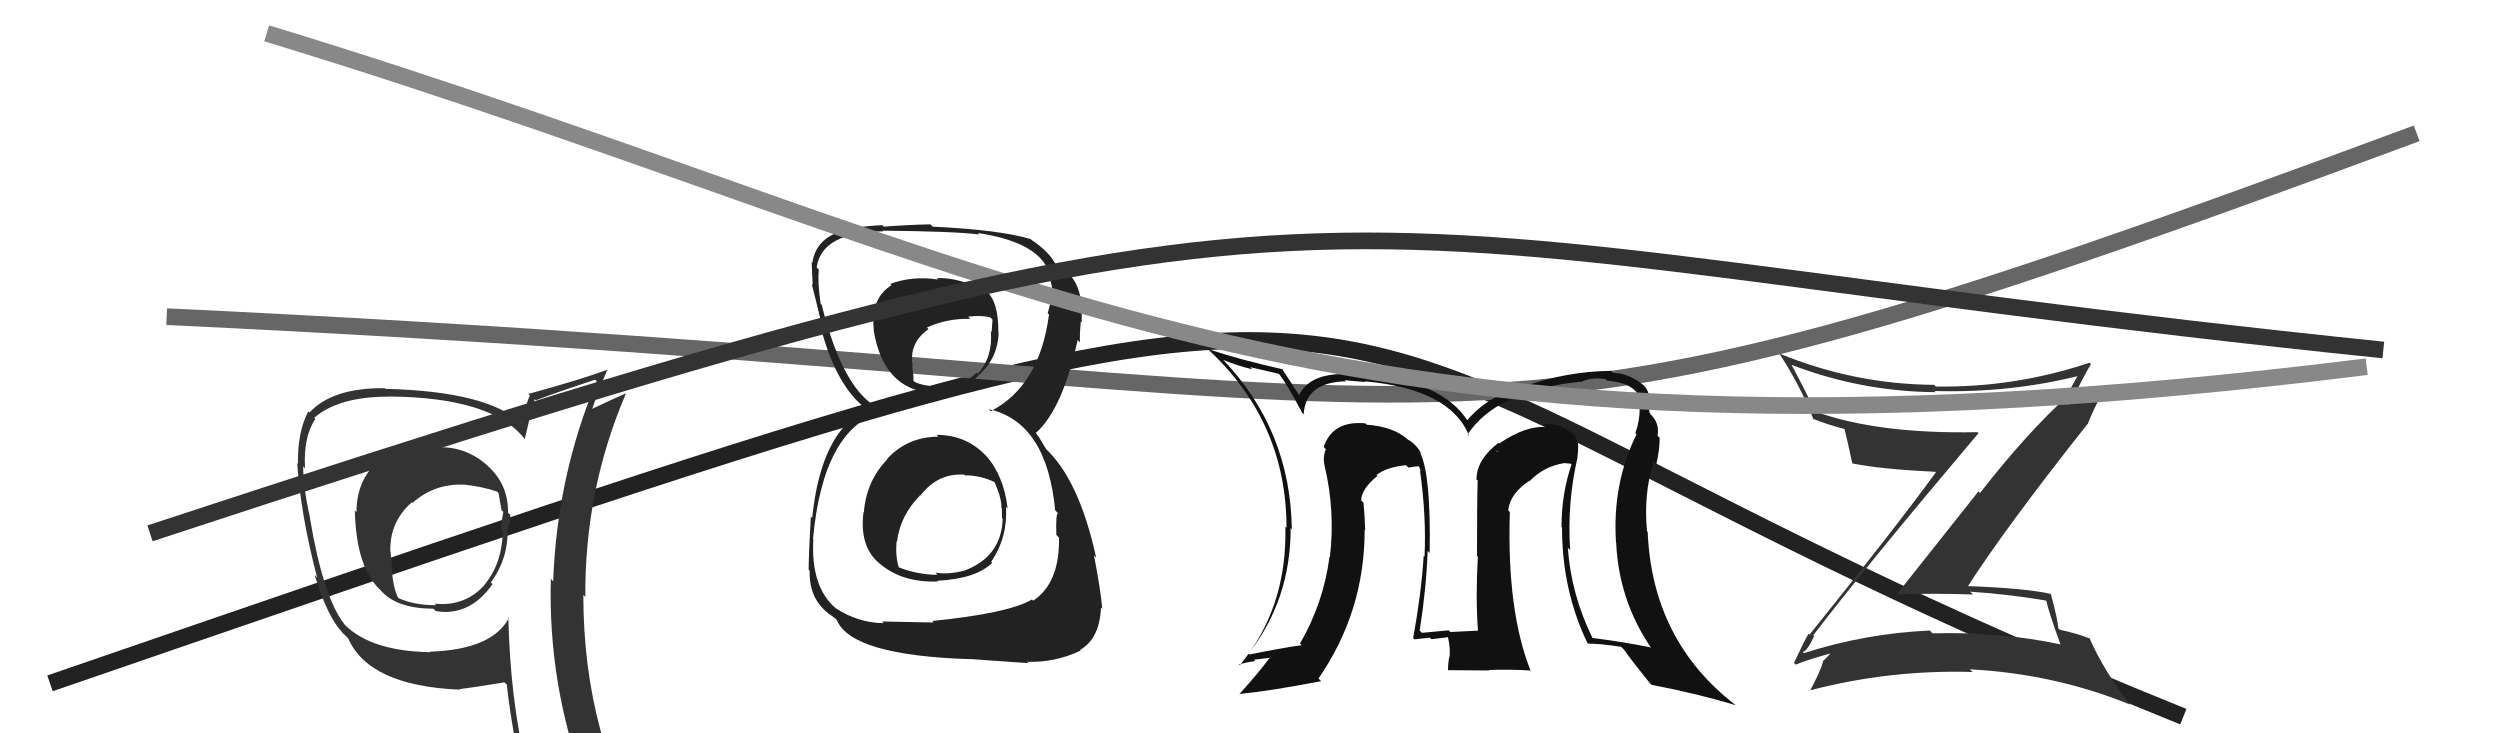 <svg xmlns="http://www.w3.org/2000/svg" width="150" height="44" viewBox="0,0,150,44"><path d="M3 41 C96 9,69 18,131 43" stroke="#222" fill="none"/><path fill="#333" d="M108.72 38.03L108.77 38.08L108.80 38.11Q112.01 33.91 118.71 25.99L118.64 25.91L118.66 25.93Q112.65 26.05 108.88 24.68L109.01 24.81L108.94 24.75Q108.25 23.29 107.49 21.89L107.55 21.94L107.49 21.89Q111.69 23.50 116.15 23.53L116.18 23.57L116.07 23.46Q120.62 23.59 124.81 22.53L124.75 22.46L124.72 22.44Q124.33 23.12 124.06 23.65L124.13 23.72L124.12 23.70Q121.62 25.96 118.80 29.58L118.71 29.48L113.79 35.68L113.77 35.66Q116.13 35.59 118.38 35.67L118.40 35.69L118.21 35.50Q120.50 35.65 122.74 36.03L122.81 36.10L122.79 36.08Q122.90 36.65 123.63 38.67L123.51 38.55L123.62 38.66Q119.96 37.89 115.96 38.00L115.92 37.97L115.79 37.83Q111.89 38.01 108.23 39.19L108.28 39.23L108.16 39.11Q108.40 39.12 108.85 38.17ZM107.61 39.74L107.78 39.91L107.74 39.88Q108.52 39.55 110.12 39.13L110.12 39.13L110.01 39.02Q109.79 39.26 109.37 39.68L109.32 39.62L109.39 39.69Q109.21 40.31 108.60 41.45L108.66 41.51L108.57 41.43Q113.37 40.17 118.36 40.32L118.18 40.15L118.19 40.16Q123.25 40.42 127.82 42.28L127.84 42.31L127.80 42.27Q126.27 40.32 125.36 38.27L125.36 38.27L125.42 38.32Q124.64 38.01 123.58 37.78L123.63 37.83L123.50 37.70Q123.45 37.11 123.06 35.67L123.11 35.72L123.03 35.63Q121.45 35.28 117.87 35.16L117.87 35.16L118.00 35.29Q120.22 31.80 125.25 25.44L125.35 25.55L125.26 25.45Q125.53 24.73 126.22 23.40L126.34 23.52L124.04 24.27L123.95 24.18Q124.08 24.16 124.23 24.04L124.21 24.03L124.33 23.76L124.42 23.85Q124.89 22.80 125.46 21.84L125.47 21.86L125.38 21.76Q120.87 23.27 116.15 23.19L116.08 23.12L116.05 23.09Q111.29 23.06 106.80 21.23L106.69 21.12L106.73 21.17Q108.02 23.13 108.82 25.19L108.85 25.22L108.74 25.11Q109.64 25.48 110.71 25.75L110.66 25.70L110.66 25.70Q110.83 26.37 111.14 27.81L111.17 27.85L111.12 27.80Q112.81 28.15 116.12 28.31L116.06 28.24L116.15 28.34Q113.75 31.64 108.57 38.08L108.47 37.98L108.51 38.02Q108.21 38.55 107.64 39.77Z"/><path d="M10 19 C95 23,83 31,145 8" stroke="#666" fill="none"/><path fill="#222" d="M56.24 26.14L56.33 26.23L56.30 26.20Q54.44 26.21 53.22 27.54L53.18 27.49L53.24 27.56Q51.98 28.85 51.83 30.75L51.89 30.82L51.81 30.73Q51.55 32.79 52.76 33.80L52.80 33.84L52.80 33.83Q54.14 34.97 56.28 34.89L56.27 34.89L56.23 34.85Q58.58 34.72 59.53 33.77L59.46 33.70L59.47 33.71Q60.47 32.24 60.36 30.41L60.47 30.52L60.46 30.52Q60.23 28.53 59.15 27.33L59.26 27.45L59.22 27.41Q58.02 26.09 56.19 26.09ZM56.28 16.77L56.30 16.80L56.27 16.77Q54.75 16.54 53.42 17.03L53.43 17.04L53.49 17.11Q52.21 17.92 52.43 19.78L52.43 19.78L52.41 19.76Q53.01 23.60 56.36 23.60L56.20 23.43L56.31 23.55Q57.76 23.63 58.75 22.48L58.86 22.59L58.75 22.49Q59.88 21.48 59.92 19.92L59.87 19.88L59.90 19.90Q59.91 18.09 59.19 17.48L59.31 17.60L59.20 17.49Q57.49 16.62 56.20 16.69ZM55.93 37.25L56.02 37.35L52.92 37.29L53.02 37.39Q51.48 37.37 50.14 36.49L50.11 36.45L50.15 36.50Q48.64 35.22 48.80 32.36L48.89 32.46L48.78 32.35Q49.39 25.65 53.01 24.66L52.92 24.57L52.94 24.59Q50.63 23.65 49.30 18.28L49.35 18.34L49.24 18.23Q49.05 16.97 49.13 16.17L49.13 16.18L49.00 16.04Q49.31 13.92 53.00 13.88L52.98 13.86L52.96 13.84Q57.31 13.88 58.75 14.07L58.66 13.97L58.66 13.98Q62.55 14.56 63.01 16.58L63.01 16.58L62.94 16.51Q63.15 17.21 63.15 17.60L63.13 17.58L63.11 17.55Q63.05 18.18 62.86 18.79L63.02 18.94L62.94 18.87Q62.38 23.15 59.45 24.67L59.49 24.71L59.33 24.55Q62.81 25.33 63.31 30.62L63.42 30.73L63.48 30.80Q63.34 30.80 63.38 32.09L63.47 32.19L63.54 32.26Q63.59 34.98 61.99 36.04L61.96 36.01L61.92 35.97Q60.50 36.80 55.93 37.26ZM58.24 39.60L58.18 39.54L61.71 39.79L61.62 39.71Q63.31 39.76 64.83 39.04L64.91 39.11L64.80 39.00Q65.98 38.32 66.06 36.45L66.10 36.49L66.14 36.53Q66.02 35.28 65.64 33.33L65.75 33.44L65.77 33.46Q64.73 28.69 62.64 26.83L62.78 26.96L62.49 26.49L62.38 26.30L62.11 25.92L62.16 25.97Q63.75 24.55 64.66 20.40L64.66 20.40L64.80 20.54Q64.77 20.13 64.85 19.29L64.86 19.31L64.90 19.34Q64.93 18.61 64.85 18.00L64.91 18.06L64.85 18.00Q64.62 16.47 63.44 15.98L63.48 16.03L63.47 15.97L63.29 15.87L63.39 15.97Q63.04 15.16 61.86 14.37L61.83 14.33L61.90 14.37L61.89 14.36Q60.03 13.79 55.96 13.60L55.86 13.50L55.82 13.46Q54.40 13.49 53.03 13.60L52.91 13.48L52.93 13.51Q52.14 13.55 50.84 13.70L50.80 13.66L50.91 13.77Q48.97 14.15 48.74 15.78L48.72 15.76L48.70 15.74Q48.72 16.30 48.76 17.10L48.61 16.95L48.70 17.04Q48.86 17.62 49.43 19.98L49.30 19.85L49.30 19.85Q50.22 23.21 51.98 24.54L51.90 24.46L52.02 24.58L51.98 24.55Q49.26 25.90 48.73 31.08L48.70 31.05L48.65 30.99Q48.52 33.26 48.52 34.18L48.43 34.09L48.58 34.24Q48.53 35.90 49.71 36.81L49.80 36.91L49.68 36.79Q49.83 36.90 50.10 37.09L50.07 37.06L50.21 37.20Q51.07 39.32 58.19 39.55ZM57.96 28.59L57.98 28.60L57.90 28.52Q58.88 28.52 59.76 28.97L59.72 28.93L59.65 28.87Q60.12 29.94 60.08 30.47L60.11 30.51L60.11 30.50Q60.12 30.78 60.12 31.09L60.01 30.97L60.16 31.13Q60.09 33.42 57.81 34.26L57.78 34.23L57.80 34.25Q56.92 34.48 56.12 34.36L56.15 34.39L56.25 34.49Q55.02 34.48 53.88 34.02L53.90 34.04L53.95 34.10Q53.72 33.48 53.79 32.49L53.78 32.47L53.82 32.51Q54.00 30.95 55.20 29.73L55.10 29.62L55.22 29.74Q56.26 28.37 57.86 28.48ZM58.25 19.16L58.19 19.11L58.09 19.00Q58.89 18.90 59.43 19.05L59.55 19.18L59.50 19.92L59.45 19.87Q59.58 21.41 58.67 22.42L58.66 22.41L58.60 22.35Q57.65 23.32 56.27 23.13L56.25 23.10L56.37 23.22Q55.29 23.14 54.88 22.91L54.84 22.87L54.80 22.83Q54.84 22.64 54.72 21.96L54.81 22.04L54.77 22.01Q54.50 20.59 55.71 19.75L55.73 19.77L55.62 19.65Q56.81 19.10 58.22 19.13Z"/><path fill="#111" d="M94.60 27.35L94.65 27.39L94.65 27.40Q94.71 26.96 94.68 26.54L94.60 26.47L94.62 26.49Q94.54 26.10 94.23 25.91L94.27 25.95L94.35 26.03Q93.49 25.31 92.61 25.47L92.65 25.51L92.77 25.63Q91.58 25.51 89.95 26.61L90.06 26.72L89.91 26.57Q88.59 27.58 88.59 28.76L88.53 28.70L88.66 28.83Q88.62 30.05 88.62 33.36L88.52 33.25L88.67 33.41Q88.53 35.86 88.68 37.87L88.72 37.91L88.65 37.84Q87.02 37.92 87.02 37.92L87.06 37.96L86.92 37.82Q86.04 37.90 85.32 37.97L85.22 37.87L85.18 37.84Q85.58 35.30 85.66 33.06L85.85 33.25L85.78 33.18Q85.86 28.46 85.21 27.17L85.36 27.31L85.29 27.25Q85.00 26.65 84.43 26.35L84.45 26.36L84.41 26.32Q83.57 25.60 82.00 25.48L81.98 25.46L81.92 25.40Q79.96 25.22 79.42 26.82L79.55 26.95L79.55 26.95Q79.36 27.40 79.47 27.90L79.53 27.96L79.46 27.88Q80.13 30.66 79.79 33.44L79.79 33.43L79.77 33.41Q79.41 36.18 78.00 38.61L78.00 38.61L78.10 38.71Q77.06 38.85 74.96 39.27L75.00 39.30L74.91 39.22Q77.44 35.99 77.44 31.69L77.50 31.75L77.51 31.76Q77.43 25.82 73.39 21.59L73.29 21.49L73.39 21.59Q74.19 21.93 75.14 22.16L75.01 22.03L76.74 22.43L76.72 22.41Q77.25 23.09 78.13 24.77L78.26 24.90L78.22 24.86Q78.34 22.92 80.77 22.88L80.78 22.89L80.69 22.80Q80.93 22.85 81.92 22.92L81.90 22.90L81.88 22.88Q87.01 23.33 88.15 26.15L88.17 26.17L88.06 26.06Q89.81 23.43 94.84 22.90L94.70 22.76L94.86 22.92Q95.44 22.62 96.31 22.74L96.42 22.84L96.42 22.84Q98.60 23.01 98.45 24.57L98.45 24.57L98.38 24.50Q98.39 25.23 98.12 25.99L98.17 26.04L98.19 26.06Q96.73 29.02 96.96 32.56L97.04 32.64L96.97 32.57Q97.13 36.00 99.03 38.82L99.00 38.78L99.07 38.85Q97.39 38.51 95.57 38.28L95.57 38.28L95.54 38.26Q94.26 35.64 94.07 32.86L94.09 32.89L94.21 33.01Q94.02 30.15 94.66 27.41ZM95.24 38.57L95.29 38.61L95.30 38.62Q95.94 38.61 97.27 38.81L97.29 38.83L97.45 38.99Q97.86 39.59 99.00 41.00L99.04 41.04L99.10 41.09Q102.03 41.66 104.12 42.31L104.00 42.18L104.09 42.27Q99.13 38.42 98.86 31.91L98.77 31.82L98.82 31.86Q98.61 29.64 99.21 27.73L99.39 27.91L99.37 27.89Q99.58 27.00 99.58 26.27L99.57 26.26L99.45 26.14Q99.60 25.38 98.99 24.81L99.02 24.84L98.98 24.75L98.96 24.74Q98.96 24.17 98.89 23.67L98.96 23.75L98.93 23.72Q98.85 23.22 98.39 22.95L98.31 22.87L98.38 22.94Q97.66 22.41 96.79 22.37L96.76 22.35L96.67 22.25Q93.96 22.28 91.29 23.23L91.19 23.13L91.27 23.21Q89.21 23.81 88.03 25.22L88.15 25.35L88.08 25.28Q86.51 22.80 81.68 22.45L81.69 22.47L81.63 22.40Q81.05 22.48 80.64 22.48L80.52 22.37L80.60 22.44Q78.55 22.45 77.94 23.71L77.89 23.65L77.97 23.74Q77.58 23.15 76.90 22.09L76.99 22.18L76.97 22.16Q74.47 21.60 72.49 20.95L72.56 21.03L72.59 21.06Q77.19 25.39 77.19 31.67L77.06 31.54L77.12 31.60Q77.25 36.45 74.39 39.91L74.24 39.76L74.34 39.86Q74.82 39.73 75.31 39.66L75.24 39.58L76.26 39.46L76.22 39.42Q75.47 40.42 74.37 41.64L74.48 41.75L74.36 41.64Q76.14 41.47 79.27 40.87L79.10 40.70L79.11 40.71Q81.88 36.70 81.88 31.79L81.87 31.78L81.91 31.82Q81.89 31.00 81.81 30.16L81.77 30.12L81.67 30.03Q81.68 29.34 82.66 28.54L82.76 28.63L82.60 28.52L82.59 28.50Q83.18 28.03 84.36 27.91L84.50 28.05L84.50 28.06Q84.85 27.98 85.15 27.98L85.13 27.96L85.25 28.27L85.20 28.22Q85.59 31.05 85.47 33.41L85.47 33.40L85.42 33.35Q85.28 35.61 84.79 38.28L84.76 38.25L84.87 38.36Q85.79 38.26 85.79 38.26L85.93 38.39L85.89 38.35Q87.19 38.21 86.85 38.21L86.82 38.17L86.88 38.24Q87.02 38.87 86.98 39.33L86.98 39.33L86.98 39.33Q86.88 39.72 86.88 40.22L86.87 40.21L89.36 40.23L89.33 40.20Q90.54 40.15 91.80 40.23L91.81 40.23L91.85 40.28Q90.40 36.66 90.59 30.72L90.49 30.62L90.49 30.62Q90.61 29.59 91.79 28.83L91.69 28.73L91.80 28.85Q92.64 27.97 93.89 27.78L93.90 27.79L94.24 27.82L94.29 27.87Q93.69 29.63 93.69 31.61L93.77 31.69L93.72 31.64Q93.72 35.41 95.24 38.57ZM89.79 27.10L89.93 27.01L89.75 27.18L89.89 27.21Z"/><path d="M16 2 C62 16,78 30,142 22" stroke="#888" fill="none"/><path d="M9 32 C85 7,75 14,143 21" stroke="#333" fill="none"/><path fill="#333" d="M25.99 26.84L26.08 26.93L26.08 26.93Q25.74 26.82 25.43 26.82L25.43 26.81L25.50 26.88Q24.12 26.83 22.67 27.67L22.71 27.71L22.68 27.68Q21.39 28.82 21.39 30.73L21.33 30.67L21.29 30.63Q21.37 34.13 22.89 35.46L22.94 35.52L22.77 35.34Q23.72 36.52 26.00 36.52L26.04 36.56L26.14 36.66Q26.43 36.72 26.74 36.72L26.71 36.70L26.74 36.72Q28.41 36.69 29.55 35.05L29.57 35.06L29.45 34.95Q30.53 33.47 30.45 31.68L30.50 31.74L30.48 31.71Q30.62 31.32 30.62 30.90L30.62 30.90L30.48 30.76Q30.51 29.00 29.14 27.84L29.10 27.80L29.13 27.83Q27.79 26.70 26.00 26.85ZM30.49 37.01L30.47 37.00L30.54 37.07Q29.53 38.98 25.80 39.10L25.87 39.17L25.83 39.13Q22.28 39.08 20.68 37.48L20.80 37.61L20.70 37.50Q19.40 35.89 18.60 31.10L18.61 31.11L18.61 31.11Q18.19 29.24 18.19 27.98L18.23 28.03L18.30 28.10Q18.20 26.20 18.92 25.14L18.97 25.19L18.85 25.07Q20.32 23.80 23.29 23.80L23.26 23.77L23.28 23.79Q29.64 23.83 31.54 26.42L31.58 26.46L31.48 26.36Q31.66 25.55 32.08 23.95L32.03 23.90L32.15 24.02Q33.28 23.58 35.71 22.78L35.85 22.93L35.80 22.87Q33.42 28.56 33.19 34.88L33.20 34.89L33.05 34.73Q32.88 40.97 35.01 46.79L35.02 46.79L35.09 46.87Q33.25 46.13 31.46 45.87L31.45 45.86L31.58 45.99Q30.61 41.97 30.50 37.02ZM31.19 46.16L31.24 46.21L31.29 46.27Q32.01 46.42 33.42 46.72L33.44 46.74L33.47 46.77Q33.73 47.52 34.30 48.93L34.29 48.92L34.11 48.74Q36.74 49.50 39.02 50.80L39.03 50.81L39.04 50.82Q35.00 44.23 35.00 35.70L35.10 35.80L35.12 35.82Q35.07 29.42 37.55 23.63L37.46 23.54L37.53 23.61Q36.84 23.91 35.47 24.56L35.46 24.55L35.51 24.60Q35.78 23.77 36.43 22.20L36.41 22.19L36.42 22.19Q34.89 22.76 31.69 23.64L31.60 23.54L31.79 23.73Q31.57 24.20 31.27 25.38L31.27 25.38L31.29 25.40Q29.25 23.48 23.12 23.33L23.04 23.25L23.09 23.29Q19.94 23.26 18.57 24.75L18.51 24.69L18.50 24.68Q17.84 25.92 17.88 27.83L17.77 27.72L17.83 27.78Q18.04 30.89 19.03 34.66L18.96 34.58L18.88 34.50Q19.64 37.01 20.55 37.96L20.44 37.86L20.91 38.32L20.89 38.30Q22.14 41.15 27.58 41.38L27.52 41.31L27.56 41.35Q28.44 41.24 30.27 40.94L30.43 41.10L30.41 41.09Q30.74 44.04 31.35 46.32ZM27.79 29.06L27.91 29.18L27.80 29.07Q28.99 29.20 29.83 29.50L29.85 29.52L29.91 29.58Q29.98 29.99 30.09 30.60L30.19 30.70L30.20 30.71Q30.12 31.09 30.05 31.70L30.07 31.72L30.16 31.81Q30.16 33.71 29.13 35.01L29.05 34.92L29.14 35.02Q27.95 36.41 26.08 36.22L26.19 36.33L26.17 36.31Q24.89 36.32 23.94 35.90L23.92 35.89L23.86 35.82Q23.51 35.02 23.51 33.81L23.45 33.74L23.53 33.82Q23.44 33.43 23.44 33.12L23.51 33.20L23.42 33.10Q23.37 31.31 24.71 30.14L24.78 30.22L24.74 30.18Q26.06 29.01 27.81 29.08Z"/></svg>